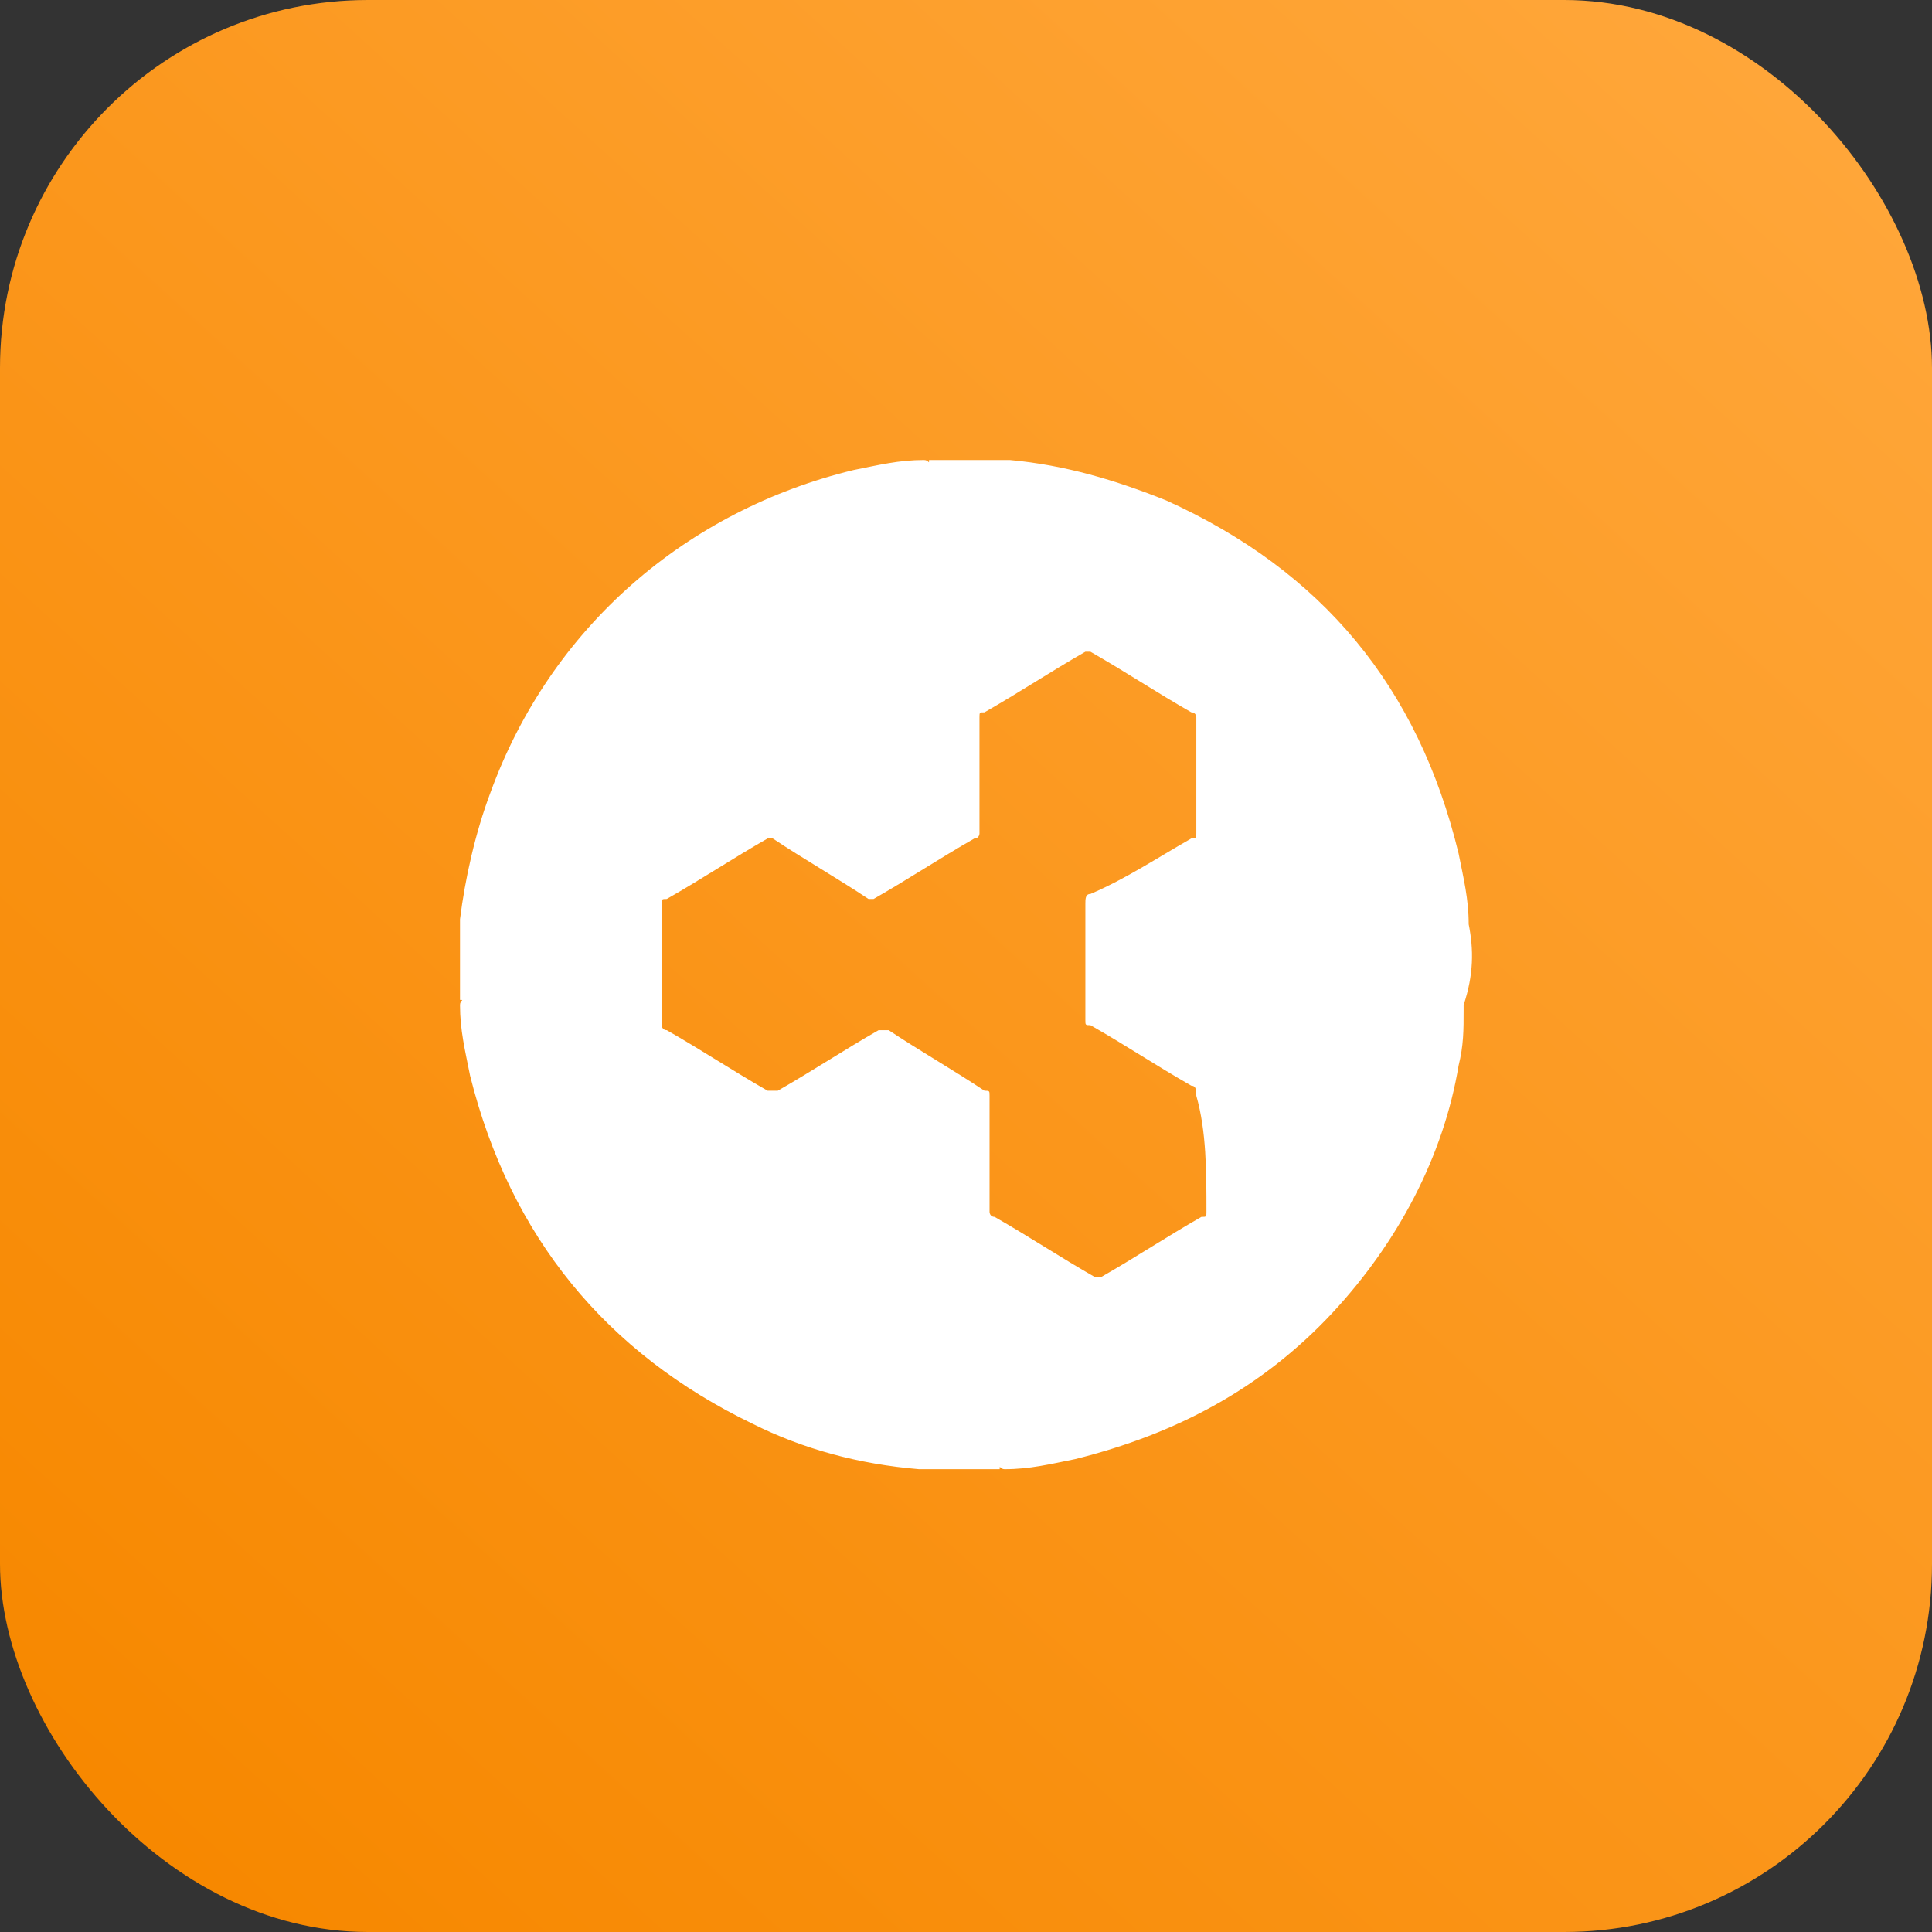<svg width="42" height="42" viewBox="0 0 42 42" fill="none" xmlns="http://www.w3.org/2000/svg">
<rect x="0" y="0" width="42" height="42" fill="#333333" stroke="none"/>
<rect width="42" height="42" rx="8" fill="url(#paint0_linear)"/>
<path d="M31.928 20.092C31.928 19.543 31.818 19.105 31.709 18.556C30.832 14.936 28.748 12.413 25.35 10.878C24.253 10.439 23.157 10.11 21.951 10H21.841C21.293 10 20.745 10 20.197 10C20.197 10.11 20.197 10 20.087 10C19.539 10 19.1 10.11 18.552 10.219C14.934 11.097 11.973 13.62 10.658 17.24C10.329 18.117 10.11 19.105 10 19.982V20.092C10 20.64 10 21.189 10 21.737C10.11 21.737 10 21.737 10 21.847C10 22.395 10.11 22.834 10.219 23.383C11.096 26.893 13.18 29.416 16.359 30.951C17.456 31.5 18.662 31.829 19.977 31.939H20.087C20.635 31.939 21.183 31.939 21.732 31.939C21.732 31.829 21.732 31.939 21.841 31.939C22.389 31.939 22.828 31.829 23.376 31.719C25.569 31.171 27.433 30.184 28.968 28.538C30.393 27.003 31.38 25.138 31.709 23.163C31.818 22.724 31.818 22.395 31.818 21.957V21.847C32.038 21.189 32.038 20.64 31.928 20.092ZM26.227 26.344C26.227 26.454 26.227 26.454 26.117 26.454C25.35 26.893 24.692 27.331 23.924 27.77C23.815 27.77 23.815 27.77 23.815 27.77C23.047 27.331 22.389 26.893 21.622 26.454C21.512 26.454 21.512 26.344 21.512 26.344C21.512 25.467 21.512 24.699 21.512 23.821C21.512 23.712 21.512 23.712 21.402 23.712C20.745 23.273 19.977 22.834 19.319 22.395C19.21 22.395 19.21 22.395 19.1 22.395C18.333 22.834 17.675 23.273 16.907 23.712C16.798 23.712 16.798 23.712 16.688 23.712C15.921 23.273 15.263 22.834 14.495 22.395C14.386 22.395 14.386 22.286 14.386 22.286C14.386 21.847 14.386 21.408 14.386 20.969C14.386 20.53 14.386 20.092 14.386 19.653C14.386 19.543 14.386 19.543 14.495 19.543C15.263 19.105 15.921 18.666 16.688 18.227C16.798 18.227 16.798 18.227 16.798 18.227C17.456 18.666 18.223 19.105 18.881 19.543C18.991 19.543 18.991 19.543 18.991 19.543C19.758 19.105 20.416 18.666 21.183 18.227C21.293 18.227 21.293 18.117 21.293 18.117C21.293 17.24 21.293 16.472 21.293 15.594C21.293 15.485 21.293 15.485 21.402 15.485C22.17 15.046 22.828 14.607 23.595 14.168C23.705 14.168 23.705 14.168 23.705 14.168C24.473 14.607 25.13 15.046 25.898 15.485C26.007 15.485 26.007 15.594 26.007 15.594C26.007 16.472 26.007 17.24 26.007 18.117C26.007 18.227 26.007 18.227 25.898 18.227C25.13 18.666 24.473 19.105 23.705 19.434C23.595 19.434 23.595 19.543 23.595 19.653C23.595 20.531 23.595 21.298 23.595 22.176C23.595 22.286 23.595 22.286 23.705 22.286C24.473 22.724 25.13 23.163 25.898 23.602C26.007 23.602 26.007 23.712 26.007 23.821C26.227 24.589 26.227 25.467 26.227 26.344Z" fill="white"/>
<defs>
<linearGradient id="paint0_linear" x1="3.5" y1="40.25" x2="38.5" y2="1.75" gradientUnits="userSpaceOnUse">
<stop stop-color="#F78800"/>
<stop offset="1" stop-color="#FFA639"/>
</linearGradient>
</defs>
</svg>

